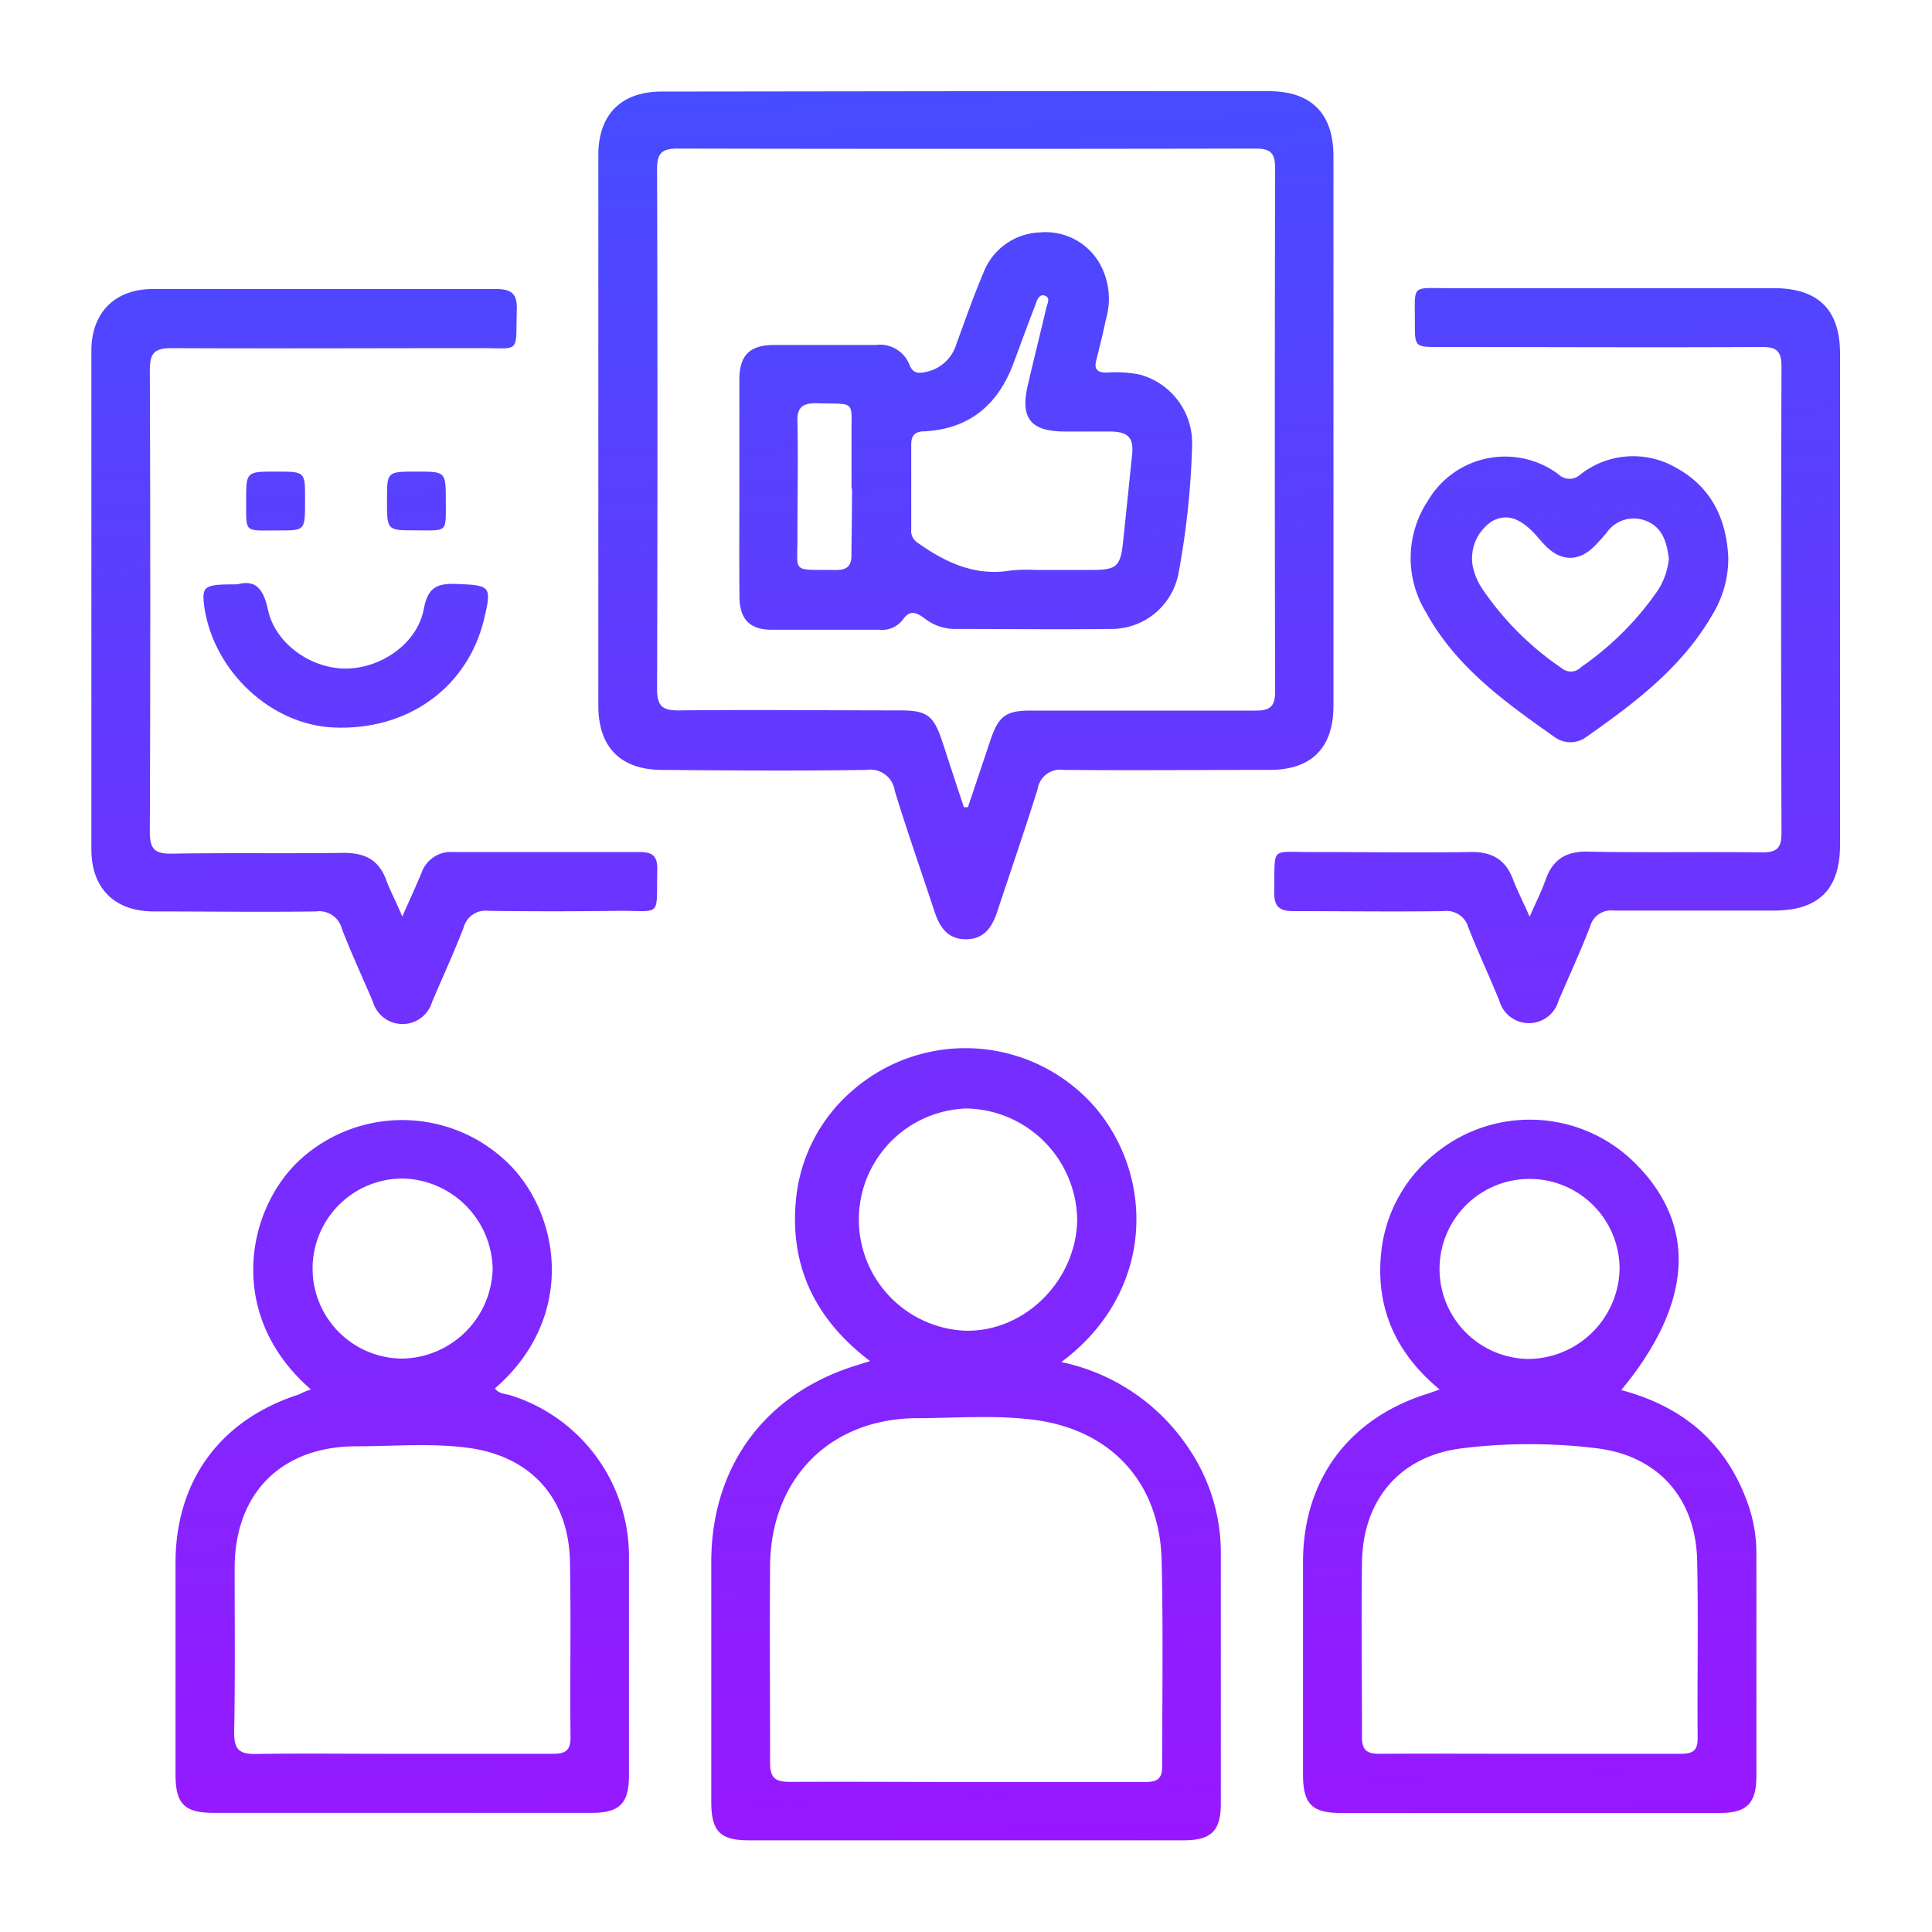 <svg id="Layer_1" data-name="Layer 1" xmlns="http://www.w3.org/2000/svg" xmlns:xlink="http://www.w3.org/1999/xlink" viewBox="0 0 200 200"><defs><style>.cls-1{fill:url(#linear-gradient);}.cls-2{fill:url(#linear-gradient-2);}.cls-3{fill:url(#linear-gradient-3);}.cls-4{fill:url(#linear-gradient-4);}.cls-5{fill:url(#linear-gradient-5);}.cls-6{fill:url(#linear-gradient-6);}.cls-7{fill:url(#linear-gradient-7);}.cls-8{fill:url(#linear-gradient-8);}.cls-9{fill:url(#linear-gradient-9);}.cls-10{fill:url(#linear-gradient-10);}.cls-11{fill:url(#linear-gradient-11);}</style><linearGradient id="linear-gradient" x1="97.49" y1="-20.08" x2="106.75" y2="218.83" gradientUnits="userSpaceOnUse"><stop offset="0" stop-color="#3a54ff"/><stop offset="1" stop-color="#a410ff"/></linearGradient><linearGradient id="linear-gradient-2" x1="92.5" y1="-19.89" x2="101.76" y2="219.02" xlink:href="#linear-gradient"/><linearGradient id="linear-gradient-3" x1="34.29" y1="-17.63" x2="43.55" y2="221.28" xlink:href="#linear-gradient"/><linearGradient id="linear-gradient-4" x1="150.82" y1="-22.15" x2="160.08" y2="216.76" xlink:href="#linear-gradient"/><linearGradient id="linear-gradient-5" x1="157.88" y1="-22.42" x2="167.14" y2="216.49" xlink:href="#linear-gradient"/><linearGradient id="linear-gradient-6" x1="34.62" y1="-17.65" x2="43.88" y2="221.26" xlink:href="#linear-gradient"/><linearGradient id="linear-gradient-7" x1="159.36" y1="-22.48" x2="168.62" y2="216.43" xlink:href="#linear-gradient"/><linearGradient id="linear-gradient-8" x1="32.76" y1="-17.57" x2="42.02" y2="221.34" xlink:href="#linear-gradient"/><linearGradient id="linear-gradient-9" x1="25.84" y1="-17.31" x2="35.1" y2="221.6" xlink:href="#linear-gradient"/><linearGradient id="linear-gradient-10" x1="40.41" y1="-17.87" x2="49.67" y2="221.04" xlink:href="#linear-gradient"/><linearGradient id="linear-gradient-11" x1="97.12" y1="-20.07" x2="106.38" y2="218.84" xlink:href="#linear-gradient"/></defs><path class="cls-1" d="M100,9.44h31.34c4.41,0,6.7,2.31,6.7,6.75q0,28.44,0,56.86c0,4.37-2.27,6.65-6.61,6.65-7.11,0-14.22.06-21.32,0a2.37,2.37,0,0,0-2.7,2c-1.32,4.23-2.77,8.42-4.16,12.63-.53,1.6-1.33,2.9-3.26,2.9s-2.73-1.29-3.26-2.9c-1.37-4.15-2.82-8.27-4.1-12.45a2.56,2.56,0,0,0-2.93-2.18c-7,.11-14.1.06-21.14,0-4.3,0-6.62-2.33-6.62-6.65q0-28.51,0-57c0-4.19,2.36-6.56,6.53-6.57Zm-.23,74.12.43,0q1.17-3.49,2.35-7c.83-2.43,1.58-3,4.12-3,7.78,0,15.55,0,23.33,0,1.5,0,2-.44,2-2q-.06-27.06,0-54.13c0-1.62-.49-2.06-2.08-2.05q-29.88.06-59.78,0c-1.73,0-2.13.57-2.12,2.2q.08,26.88,0,53.76c0,1.83.63,2.22,2.31,2.2,7.6-.08,15.19,0,22.78,0,2.83,0,3.5.48,4.4,3.11Q98.65,80.15,99.78,83.56Z"/><path class="cls-2" d="M109.87,141a21,21,0,0,1,13.23,9,19.27,19.27,0,0,1,3.28,10.82c0,8.63,0,17.25,0,25.88,0,2.84-1,3.81-3.86,3.81h-45c-3,0-3.89-.95-3.89-4q0-12.39,0-24.78c0-9.94,5.56-17.45,15-20.38l1.44-.45c-5.6-4.24-8.32-9.72-7.68-16.62a17,17,0,0,1,6-11.51,17.78,17.78,0,0,1,24.9,1.77C119.64,121.91,119.48,133.85,109.87,141ZM99.82,184.47c6.25,0,12.5,0,18.76,0,1.21,0,1.74-.33,1.73-1.64,0-7.1.11-14.21-.06-21.31-.19-8-5.19-13.46-13.07-14.52-4-.54-8.13-.21-12.19-.19-9,0-15.19,6.2-15.27,15.25-.06,6.8,0,13.6,0,20.4,0,1.66.57,2,2.12,2C87.8,184.43,93.81,184.47,99.82,184.47Zm.26-69.72a11.51,11.51,0,0,0-.25,23c6.13.21,11.52-5.06,11.68-11.38A11.68,11.68,0,0,0,100.08,114.75Z"/><path class="cls-3" d="M32.19,143.84c-9-7.82-6.6-19-.89-24a15.68,15.68,0,0,1,21.19.47c5.48,5.24,7.29,16-1.25,23.41.37.57,1,.54,1.57.71a17.48,17.48,0,0,1,12.3,16.73c0,7.53,0,15.06,0,22.6,0,3-1,3.91-3.94,3.91q-19.5,0-39,0c-3.08,0-4-.92-4-4q0-10.93,0-21.87c0-8.53,4.65-14.85,12.79-17.45C31.32,144.16,31.66,144,32.19,143.84Zm9.31,37.71c5.23,0,10.45,0,15.68,0,1.25,0,1.89-.24,1.88-1.69-.07-6.08.06-12.16-.06-18.23-.13-6.49-4-10.85-10.46-11.74-3.86-.53-7.77-.17-11.65-.17-7.72,0-12.56,4.82-12.6,12.51,0,5.71.06,11.43-.05,17.14,0,1.83.62,2.23,2.31,2.2C31.53,181.49,36.52,181.56,41.5,181.55ZM51,131.39A9.53,9.53,0,0,0,41.68,122a9.32,9.32,0,1,0,0,18.64A9.53,9.53,0,0,0,51,131.39Z"/><path class="cls-4" d="M167.83,143.9c6.5,1.73,10.9,5.55,13.11,11.76a15.36,15.36,0,0,1,.88,5.18c0,7.65,0,15.31,0,23,0,2.87-1,3.84-3.83,3.84q-19.6,0-39.19,0c-3,0-3.9-.95-3.91-3.94q0-11,0-22.06c0-8.41,4.66-14.75,12.69-17.34.39-.12.78-.27,1.45-.5-4.7-3.89-6.74-8.74-6-14.6a15.09,15.09,0,0,1,5.49-9.78,15.43,15.43,0,0,1,20.6.81C175.71,126.7,175.32,134.85,167.83,143.9Zm-9.56,37.65c5.22,0,10.45,0,15.68,0,1.15,0,1.8-.21,1.79-1.59-.05-6.13.08-12.27-.05-18.41-.15-6.42-4-10.83-10.36-11.62a57,57,0,0,0-14,0c-6.41.8-10.24,5.31-10.34,11.82-.08,6,0,12,0,18.05,0,1.39.51,1.76,1.82,1.75C147.94,181.52,153.1,181.55,158.27,181.55Zm9.39-50.13a9.32,9.32,0,1,0-9.38,9.26A9.53,9.53,0,0,0,167.66,131.42Z"/><path class="cls-5" d="M158.35,94.9c.69-1.58,1.24-2.66,1.64-3.8.74-2.13,2.13-3,4.43-2.94,6,.12,12,0,18,.08,1.65,0,2-.54,2-2.1q-.08-24.07,0-48.14c0-1.58-.42-2.09-2.05-2.08-11.12.06-22.24,0-33.36,0-2.53,0-2.55,0-2.54-2.48,0-4.09-.44-3.6,3.59-3.61q16.77,0,33.55,0c4.61,0,6.87,2.23,6.87,6.77q0,25.42,0,50.86c0,4.6-2.22,6.8-6.83,6.8-5.53,0-11.06,0-16.59,0a2.25,2.25,0,0,0-2.45,1.64c-1,2.6-2.18,5.14-3.28,7.72a3.18,3.18,0,0,1-6.11,0C154.2,101.1,153,98.55,152,96a2.35,2.35,0,0,0-2.6-1.68c-5.17.07-10.33,0-15.5,0-1.51,0-2-.49-2-2,.12-4.83-.53-4.08,4-4.12,5.41,0,10.82.09,16.23,0,2.38-.06,3.79.82,4.56,3C157.13,92.31,157.68,93.38,158.35,94.9Z"/><path class="cls-6" d="M41.64,94.88c.8-1.78,1.42-3.15,2-4.53a3.21,3.21,0,0,1,3.25-2.15c6.44,0,12.89,0,19.33,0,1.31,0,1.84.41,1.82,1.77-.11,5.16.56,4.27-4.17,4.32q-6.64.09-13.31,0A2.34,2.34,0,0,0,48,96c-1,2.6-2.18,5.15-3.27,7.72a3.19,3.19,0,0,1-6.12,0c-1.07-2.52-2.23-5-3.21-7.55a2.44,2.44,0,0,0-2.7-1.82c-5.59.08-11.18,0-16.77,0-4.07,0-6.47-2.38-6.47-6.44q0-25.8,0-51.59c0-3.95,2.42-6.39,6.34-6.4,11.85,0,23.7,0,35.55,0,1.7,0,2.2.56,2.15,2.2-.14,4.54.48,3.91-3.85,3.92-10.64,0-21.27.05-31.91,0-1.79,0-2.23.56-2.23,2.28q.09,23.88,0,47.77c0,1.72.44,2.31,2.23,2.28,6-.1,11.92,0,17.87-.08,2.3,0,3.68.82,4.42,2.94C40.41,92.24,41,93.33,41.64,94.88Z"/><path class="cls-7" d="M178.91,57.7a11.13,11.13,0,0,1-1.63,5.91c-3.15,5.48-8.05,9.16-13.08,12.69a2.76,2.76,0,0,1-3.27,0c-5.12-3.61-10.22-7.25-13.32-12.93a10.74,10.74,0,0,1,.23-11.57,9.26,9.26,0,0,1,13.47-2.72,1.64,1.64,0,0,0,2.24.08,8.85,8.85,0,0,1,9.94-.75C177.13,50.4,178.72,53.68,178.91,57.7Zm-6.15.16c-.2-1.62-.6-3.26-2.36-3.94a3.41,3.41,0,0,0-4.07,1.21c-.39.46-.79.92-1.21,1.35-1.64,1.67-3.46,1.69-5.1.05-.43-.43-.8-.91-1.22-1.35-1.56-1.63-2.92-2-4.33-1.23a4.59,4.59,0,0,0-2,4.72,6.73,6.73,0,0,0,1,2.32,30.83,30.83,0,0,0,8.2,8.18,1.45,1.45,0,0,0,2-.11,31.17,31.17,0,0,0,7.94-7.93A7.44,7.44,0,0,0,172.76,57.86Z"/><path class="cls-8" d="M24.57,60.49c1.88-.51,2.7.44,3.17,2.63.76,3.55,4.52,6.14,8.14,6.09s7.37-2.64,8-6.22c.42-2.24,1.43-2.62,3.42-2.54,3.48.14,3.63.22,2.81,3.65-1.7,7.08-7.92,11.56-15.59,11.21-6.45-.29-12.34-5.76-13.36-12.4C20.86,60.63,21.05,60.49,24.57,60.49Z"/><path class="cls-9" d="M28.66,54.91c-3.45,0-3.16.3-3.18-3.09,0-3,0-3,3.1-3s3,0,3,3.09S31.57,54.91,28.66,54.91Z"/><path class="cls-10" d="M43.15,48.82c3,0,3,0,3,3.08,0,3.34.23,3-3.26,3-2.84,0-2.84,0-2.83-3.26C40.07,48.82,40.07,48.82,43.15,48.82Z"/><path class="cls-11" d="M76.54,50.41c0-3.71,0-7.41,0-11.12,0-2.5,1.06-3.56,3.54-3.58,3.53,0,7,0,10.58,0a3.27,3.27,0,0,1,3.49,2.06c.33.83.84.91,1.58.76A4.17,4.17,0,0,0,99,35.63c.9-2.46,1.76-4.93,2.78-7.33a6.51,6.51,0,0,1,5.87-4.24,6.44,6.44,0,0,1,6.25,3.33A7.46,7.46,0,0,1,114.5,33c-.3,1.42-.65,2.84-1,4.24-.29,1,.11,1.33,1.06,1.33a12.8,12.8,0,0,1,3.44.21A7.35,7.35,0,0,1,123.41,46,84.65,84.65,0,0,1,122,59.35a7.07,7.07,0,0,1-7,5.76c-5.35.06-10.7,0-16,0A5.12,5.12,0,0,1,95.69,64c-.82-.61-1.52-.91-2.26.19a2.71,2.71,0,0,1-2.43,1c-3.71,0-7.42,0-11.13,0-2.26,0-3.31-1.11-3.32-3.41C76.51,58,76.54,54.18,76.54,50.41ZM107.15,59H113c2.61,0,3-.34,3.27-3,.32-3,.61-5.91.92-8.87.19-1.78-.35-2.42-2.2-2.46-1.58,0-3.16,0-4.74,0-3.54,0-4.65-1.36-3.86-4.76.61-2.66,1.29-5.31,1.91-8,.1-.43.49-1.07-.13-1.3s-.85.53-1,1c-.8,2-1.53,4.09-2.31,6.14-1.6,4.19-4.55,6.65-9.13,6.9-1,0-1.41.4-1.4,1.41,0,2.92,0,5.83,0,8.75A1.45,1.45,0,0,0,95,56.19c2.9,2.05,5.93,3.48,9.62,2.87A16.67,16.67,0,0,1,107.15,59Zm-19-8.44c0-1.7,0-3.4,0-5.1-.06-4.14.63-3.59-3.66-3.72-1.56,0-2,.55-1.94,2,.08,3.83,0,7.66,0,11.48.05,4.27-.76,3.7,3.94,3.79,1.3,0,1.69-.49,1.65-1.72C88.16,55.08,88.2,52.84,88.2,50.59Z"/></svg>